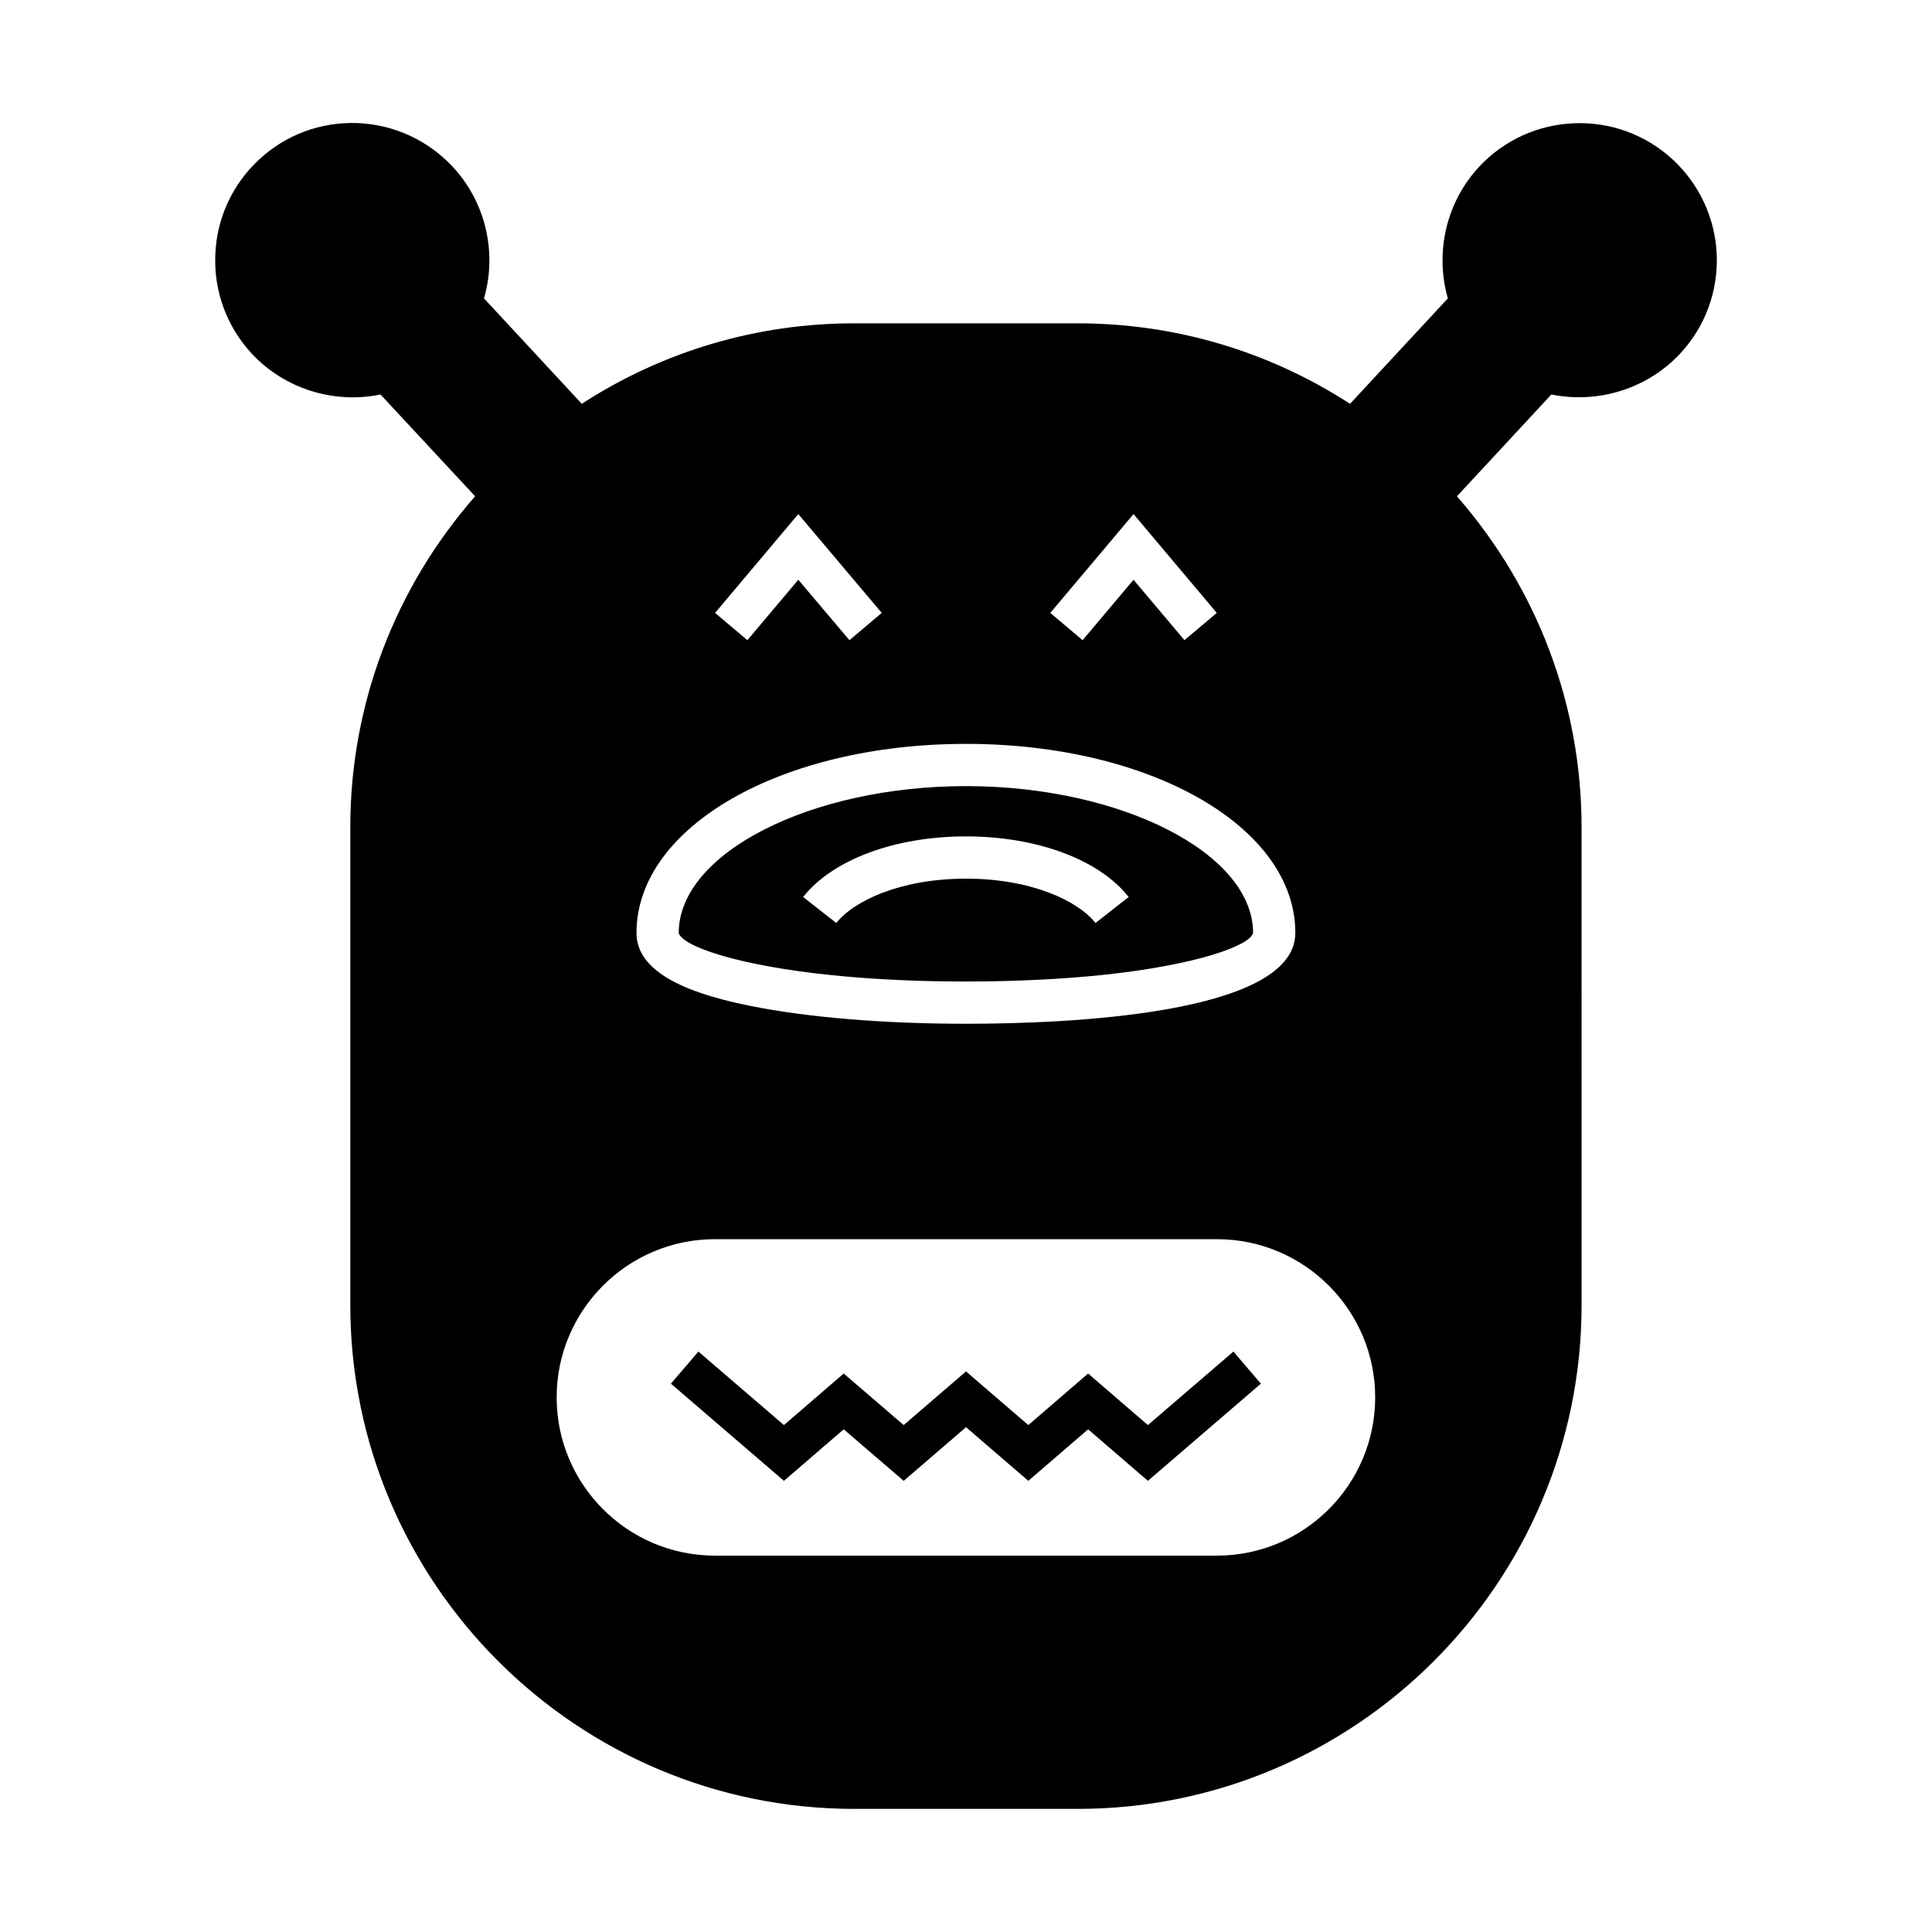 <?xml version="1.0" encoding="UTF-8"?>
<!-- Uploaded to: ICON Repo, www.iconrepo.com, Generator: ICON Repo Mixer Tools -->
<svg fill="#000000" width="800px" height="800px" version="1.1" viewBox="144 144 512 512" xmlns="http://www.w3.org/2000/svg">
 <g>
  <path d="m587.31 186.3c-14.668-13.602-37.73-12.762-51.387 1.961-8.676 9.348-11.699 22.672-8.23 34.82l-25.918 27.934c-21.609-13.996-46.461-21.328-72.211-21.328l-59.172-0.004c-25.75 0-50.605 7.332-72.211 21.328l-25.918-27.934c3.527-12.148 0.449-25.469-8.23-34.82-6.606-7.109-15.617-11.25-25.301-11.645-9.742-0.336-18.977 3.078-26.086 9.684s-11.25 15.617-11.586 25.301c-0.391 9.684 3.078 18.977 9.629 26.086 8.676 9.348 21.777 13.434 34.148 10.859l25.078 26.98c-21.383 24.406-33.082 55.363-33.082 87.664v126.62c0 73.668 59.953 133.57 133.57 133.57h59.168c73.668 0 133.57-59.898 133.57-133.57l-0.008-126.62c0-32.301-11.699-63.258-33.027-87.664l25.023-26.98c12.371 2.519 25.469-1.512 34.148-10.859 6.606-7.109 10.02-16.348 9.684-26.086-0.395-9.684-4.535-18.695-11.645-25.301zm-142.91 93.93 22.055 26.199-8.566 7.223-13.492-16.012-13.492 16.012-8.566-7.223zm-88.84 0 22.113 26.199-8.566 7.223-13.547-16.012-13.492 16.012-8.566-7.223zm44.449 60.906c48.926 0 87.27 22 87.27 50.102 0 21.719-61.074 24.07-87.27 24.07-21.777 0-42.098-1.68-57.266-4.758-20.207-4.031-30.062-10.355-30.062-19.312 0-28.102 38.344-50.102 87.328-50.102zm66.5 215.12h-133.06c-23.121 0-41.93-18.809-41.93-41.93 0-23.117 18.809-41.93 41.93-41.93h133.06c23.121 0 41.93 18.809 41.93 41.93-0.004 23.121-18.812 41.93-41.934 41.93z"/>
  <path d="m400 404.11c13.66 0 25.582-0.672 35.66-1.68 25.805-2.688 39.633-7.894 40.418-11.195 0-21.047-34.762-38.848-75.906-38.906h-0.168c-41.258 0-76.133 17.801-76.133 38.906 1.059 4.59 27.426 12.875 76.129 12.875zm0-38.457c18.809 0 35.324 6.156 43.105 16.066l-8.789 6.887c-4.644-5.879-17.016-11.754-34.316-11.754-17.352 0-29.727 5.879-34.371 11.754l-8.789-6.887c7.781-9.91 24.348-16.066 43.16-16.066z"/>
  <path d="m448.2 521.66-15.84-13.66-15.844 13.66-16.512-14.219-16.516 14.219-15.898-13.66-15.84 13.66-22.672-19.48-7.277 8.508 29.949 25.75 15.84-13.656 15.898 13.656 16.516-14.219 16.512 14.219 15.844-13.656 15.84 13.656 29.949-25.75-7.277-8.508z"/>
 </g>
</svg>